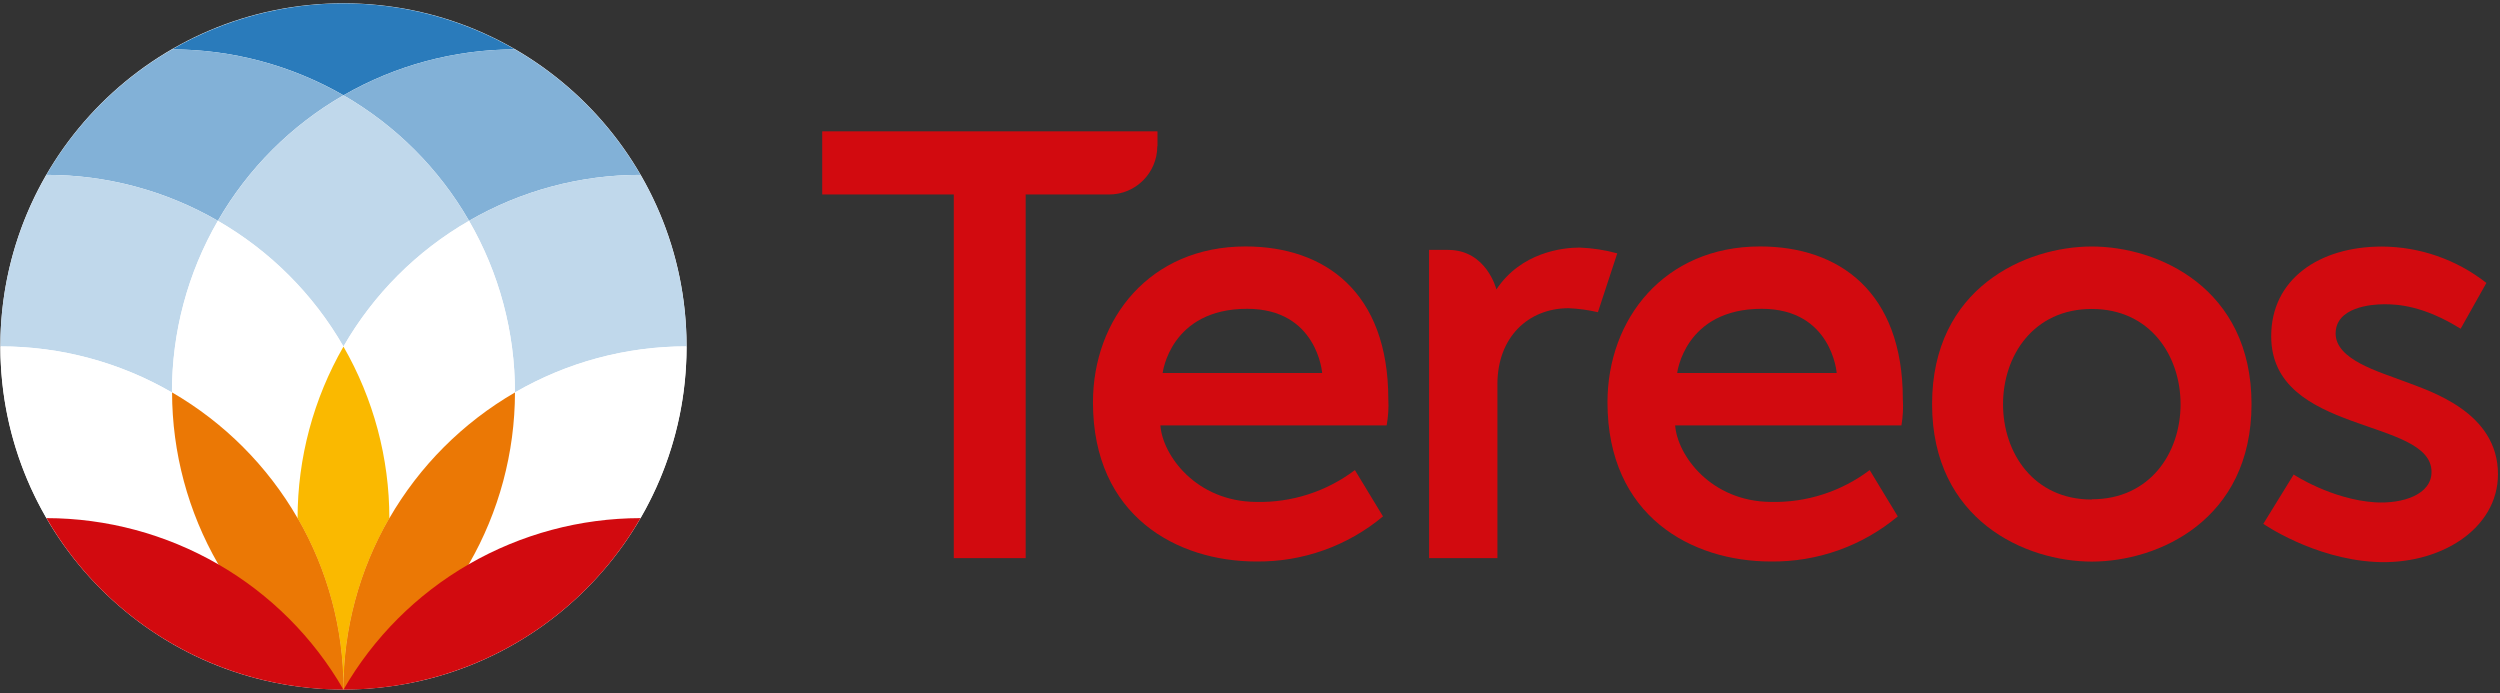 <?xml version="1.0" encoding="UTF-8"?>
<svg xmlns="http://www.w3.org/2000/svg" xmlns:xlink="http://www.w3.org/1999/xlink" width="494px" height="137px" viewBox="0 0 494 137" version="1.1">
  <rect x="0" y="0" width="494" height="137" fill="#333333" stroke="none"/>
  <!-- Generator: Sketch 50.2 (55047) - http://www.bohemiancoding.com/sketch -->
  <title>tereos</title>
  <desc>Created with Sketch.</desc>
  <defs></defs>
  <g id="Page-1" stroke="none" stroke-width="1" fill="none" fill-rule="evenodd">
    <g id="tereos" fill-rule="nonzero">
      <circle id="Oval" fill="#FFFFFF" cx="67.87" cy="68.45" r="67.8"></circle>
      <path d="M67.87,18.83 C78.18,12.898 89.865,9.771 101.76,9.76 C80.797,-2.35 54.963,-2.35 34,9.76 C45.896,9.774 57.58,12.905 67.89,18.84" id="Shape" fill="#2A7BBB"></path>
      <path d="M9.16,34.56 C21.059,34.541 32.751,37.67 43.05,43.63 C48.988,33.32 57.547,24.764 67.86,18.83 C57.558,12.904 45.885,9.777 34,9.76 C23.695,15.714 15.131,24.265 9.16,34.56" id="Shape" fill="#82B1D7"></path>
      <path d="M43.05,43.63 C32.751,37.67 21.059,34.541 9.16,34.56 C3.193,44.857 0.057,56.549 0.07,68.45 C11.975,68.439 23.671,71.579 33.97,77.55 C33.948,65.644 37.077,53.945 43.04,43.64" id="Shape" fill="#C0D8EB"></path>
      <path d="M43.08,111.45 C37.136,101.139 33.999,89.451 33.98,77.55 C23.681,71.579 11.985,68.439 0.08,68.45 C0.068,80.355 3.208,92.051 9.18,102.35 C21.081,102.369 32.769,105.507 43.08,111.45" id="Shape" fill="#FFFFFF"></path>
      <path d="M67.87,18.83 C78.183,24.763 86.742,33.32 92.68,43.63 C102.979,37.67 114.671,34.541 126.57,34.56 C120.608,24.268 112.054,15.718 101.76,9.76 C89.864,9.774 78.18,12.905 67.87,18.84" id="Shape" fill="#82B1D7"></path>
      <path d="M135.66,68.45 C135.673,56.549 132.537,44.857 126.57,34.56 C114.671,34.541 102.979,37.67 92.68,43.63 C98.642,53.935 101.771,65.634 101.75,77.54 C112.049,71.568 123.745,68.428 135.65,68.44" id="Shape" fill="#C0D8EB"></path>
      <path d="M67.87,68.46 C73.804,58.139 82.364,49.572 92.68,43.63 C86.742,33.32 78.182,24.764 67.87,18.83 C57.558,24.765 48.999,33.32 43.06,43.63 C53.376,49.572 61.936,58.139 67.87,68.46" id="Shape" fill="#C0D8EB"></path>
      <path d="M58.79,102.38 C58.797,90.478 61.925,78.786 67.86,68.47 C61.927,58.149 53.367,49.582 43.05,43.64 C37.096,53.944 33.974,65.64 34,77.54 C44.298,83.506 52.852,92.067 58.81,102.37" id="Shape" fill="#FFFFFF"></path>
      <path d="M67.87,68.46 C73.805,78.776 76.932,90.468 76.94,102.37 C82.899,92.068 91.453,83.507 101.75,77.54 C101.771,65.634 98.642,53.935 92.68,43.63 C82.364,49.572 73.804,58.139 67.87,68.46" id="Shape" fill="#FFFFFF"></path>
      <path d="M92.66,111.45 C102.973,105.504 114.666,102.367 126.57,102.35 C132.538,92.05 135.674,80.354 135.66,68.45 C123.755,68.439 112.059,71.579 101.76,77.55 C101.742,89.454 98.605,101.146 92.66,111.46" id="Shape" fill="#FFFFFF"></path>
      <path d="M34,77.54 C44.298,83.507 52.852,92.068 58.81,102.37 C52.852,92.068 44.298,83.507 34,77.54" id="Shape" fill="#ED7608"></path>
      <g id="Group" style="mix-blend-mode: multiply;" transform="translate(58, 68)" fill="#FAB900">
        <path d="M9.87,0.49 C3.935,10.806 0.808,22.498 0.8,34.4 C6.756,44.693 9.885,56.378 9.87,68.27 C9.855,56.378 12.984,44.693 18.94,34.4 C18.932,22.498 15.805,10.806 9.87,0.49 Z" id="Shape"></path>
        <path d="M9.87,68.26 C9.885,56.368 6.756,44.683 0.8,34.39 C0.785,46.282 3.914,57.967 9.87,68.26 Z" id="Shape"></path>
        <path d="M9.87,68.26 C15.826,57.967 18.955,46.282 18.94,34.39 C12.984,44.683 9.855,56.368 9.87,68.26 Z" id="Shape"></path>
      </g>
      <path d="M76.94,102.38 C70.986,112.67 67.857,124.351 67.87,136.24 C78.174,130.306 86.726,121.754 92.66,111.45 C98.603,101.139 101.741,89.451 101.76,77.55 C91.462,83.516 82.908,92.077 76.95,102.38" id="Shape" fill="#EB7805" style="mix-blend-mode: multiply;"></path>
      <path d="M67.87,136.24 C67.883,124.351 64.754,112.67 58.8,102.38 C52.846,92.075 44.295,83.511 34,77.54 C34.019,89.441 37.157,101.129 43.1,111.44 C49.035,121.743 57.587,130.295 67.89,136.23 L67.87,136.24 Z" id="Shape" fill="#EB7805" style="mix-blend-mode: multiply;"></path>
      <path d="M92.66,111.48 C82.356,117.414 73.804,125.966 67.87,136.27 C92.084,136.262 114.456,123.345 126.57,102.38 C114.666,102.397 102.973,105.534 92.66,111.48 Z" id="Shape" fill="#D20A0F" style="mix-blend-mode: multiply;"></path>
      <path d="M67.87,136.27 C61.936,125.966 53.384,117.414 43.08,111.48 C32.769,105.536 21.081,102.399 9.18,102.38 C21.291,123.344 43.659,136.261 67.87,136.27 Z" id="Shape" fill="#D20A0F" style="mix-blend-mode: multiply;"></path>
      <path d="M376,78.89 C376,57.69 363.44,48.7 347.78,48.7 C328.87,48.7 317.64,63.01 317.64,79.5 C317.64,102.02 334.3,110.95 349.9,110.95 C359.062,111.071 367.965,107.91 375,102.04 L369.45,92.89 C363.824,97.137 356.927,99.354 349.88,99.18 C338.09,99.07 331.46,90.02 331.01,84.06 L375.72,84.06 C376.016,82.354 376.11,80.618 376,78.89 Z M331.41,73.71 C331.41,73.71 332.89,61.02 348.11,61.02 C361.98,61.02 362.93,73.71 362.93,73.71 L331.41,73.71 Z" id="Shape" fill="#D20A0F"></path>
      <path d="M274.33,78.89 C274.33,57.69 261.77,48.7 246.11,48.7 C227.2,48.7 215.97,63.01 215.97,79.5 C215.97,102.02 232.63,110.95 248.23,110.95 C257.375,111.059 266.258,107.899 273.28,102.04 L267.73,92.89 C262.104,97.137 255.207,99.354 248.16,99.18 C236.37,99.07 229.74,90.02 229.29,84.06 L274,84.06 C274.313,82.356 274.423,80.62 274.33,78.89 Z M229.74,73.71 C229.74,73.71 231.22,61.02 246.44,61.02 C260.31,61.02 261.26,73.71 261.26,73.71 L229.74,73.71 Z" id="Shape" fill="#D20A0F"></path>
      <path d="M282.39,110.29 L295.89,110.29 L295.89,75.9 C295.89,66.67 301.95,60.9 309.98,60.9 C311.923,60.991 313.854,61.255 315.75,61.69 L319.57,50.06 C317.145,49.399 314.652,49.016 312.14,48.92 C308.79,48.92 300.57,49.84 295.69,57.19 C295.69,57.19 293.75,49.38 286.15,49.38 L282.38,49.38 L282.39,110.29 Z" id="Shape" fill="#D20A0F"></path>
      <path d="M486.22,64.96 L491.31,55.91 C485.422,51.283 478.159,48.753 470.67,48.72 C458.23,48.72 448.79,55.22 448.79,66.44 C448.79,86.02 480.47,82.44 480.47,93.26 C480.47,97.74 474.77,99.59 469.31,99.26 C460.68,98.69 453.23,93.77 453.23,93.77 L447.23,103.51 C447.23,103.51 457.07,110.34 469.23,111.03 C482.1,111.76 493.6,104.54 493.6,93.71 C493.6,81.41 480.22,77.31 475.13,75.37 C470.04,73.43 461.52,71.08 461.52,65.9 C461.52,60.72 468.52,60.12 471.11,60.12 C473.7,60.12 478.79,60.34 486.22,64.96 Z" id="Shape" fill="#D20A0F"></path>
      <path d="M228.72,28.9 L228.72,25.95 L162.47,25.95 L162.47,38.43 L188.47,38.43 L188.47,110.29 L202.67,110.29 L202.67,38.43 L219.15,38.43 C224.413,38.43 228.68,34.163 228.68,28.9" id="Shape" fill="#D20A0F"></path>
      <path d="M413.34,48.71 C400.26,48.71 381.78,56.87 381.78,79.84 C381.78,102.81 400.25,110.97 413.34,110.97 C426.43,110.97 444.9,102.81 444.9,79.84 C444.9,56.87 426.42,48.71 413.34,48.71 Z M413.34,98.71 C401.81,98.71 395.8,89.46 395.8,79.88 C395.8,70.3 401.8,61.05 413.34,61.05 C424.88,61.05 430.88,70.3 430.88,79.88 C430.88,89.46 424.87,98.66 413.34,98.66 L413.34,98.71 Z" id="Shape" fill="#D20A0F"></path>
    </g>
  </g>
</svg>
